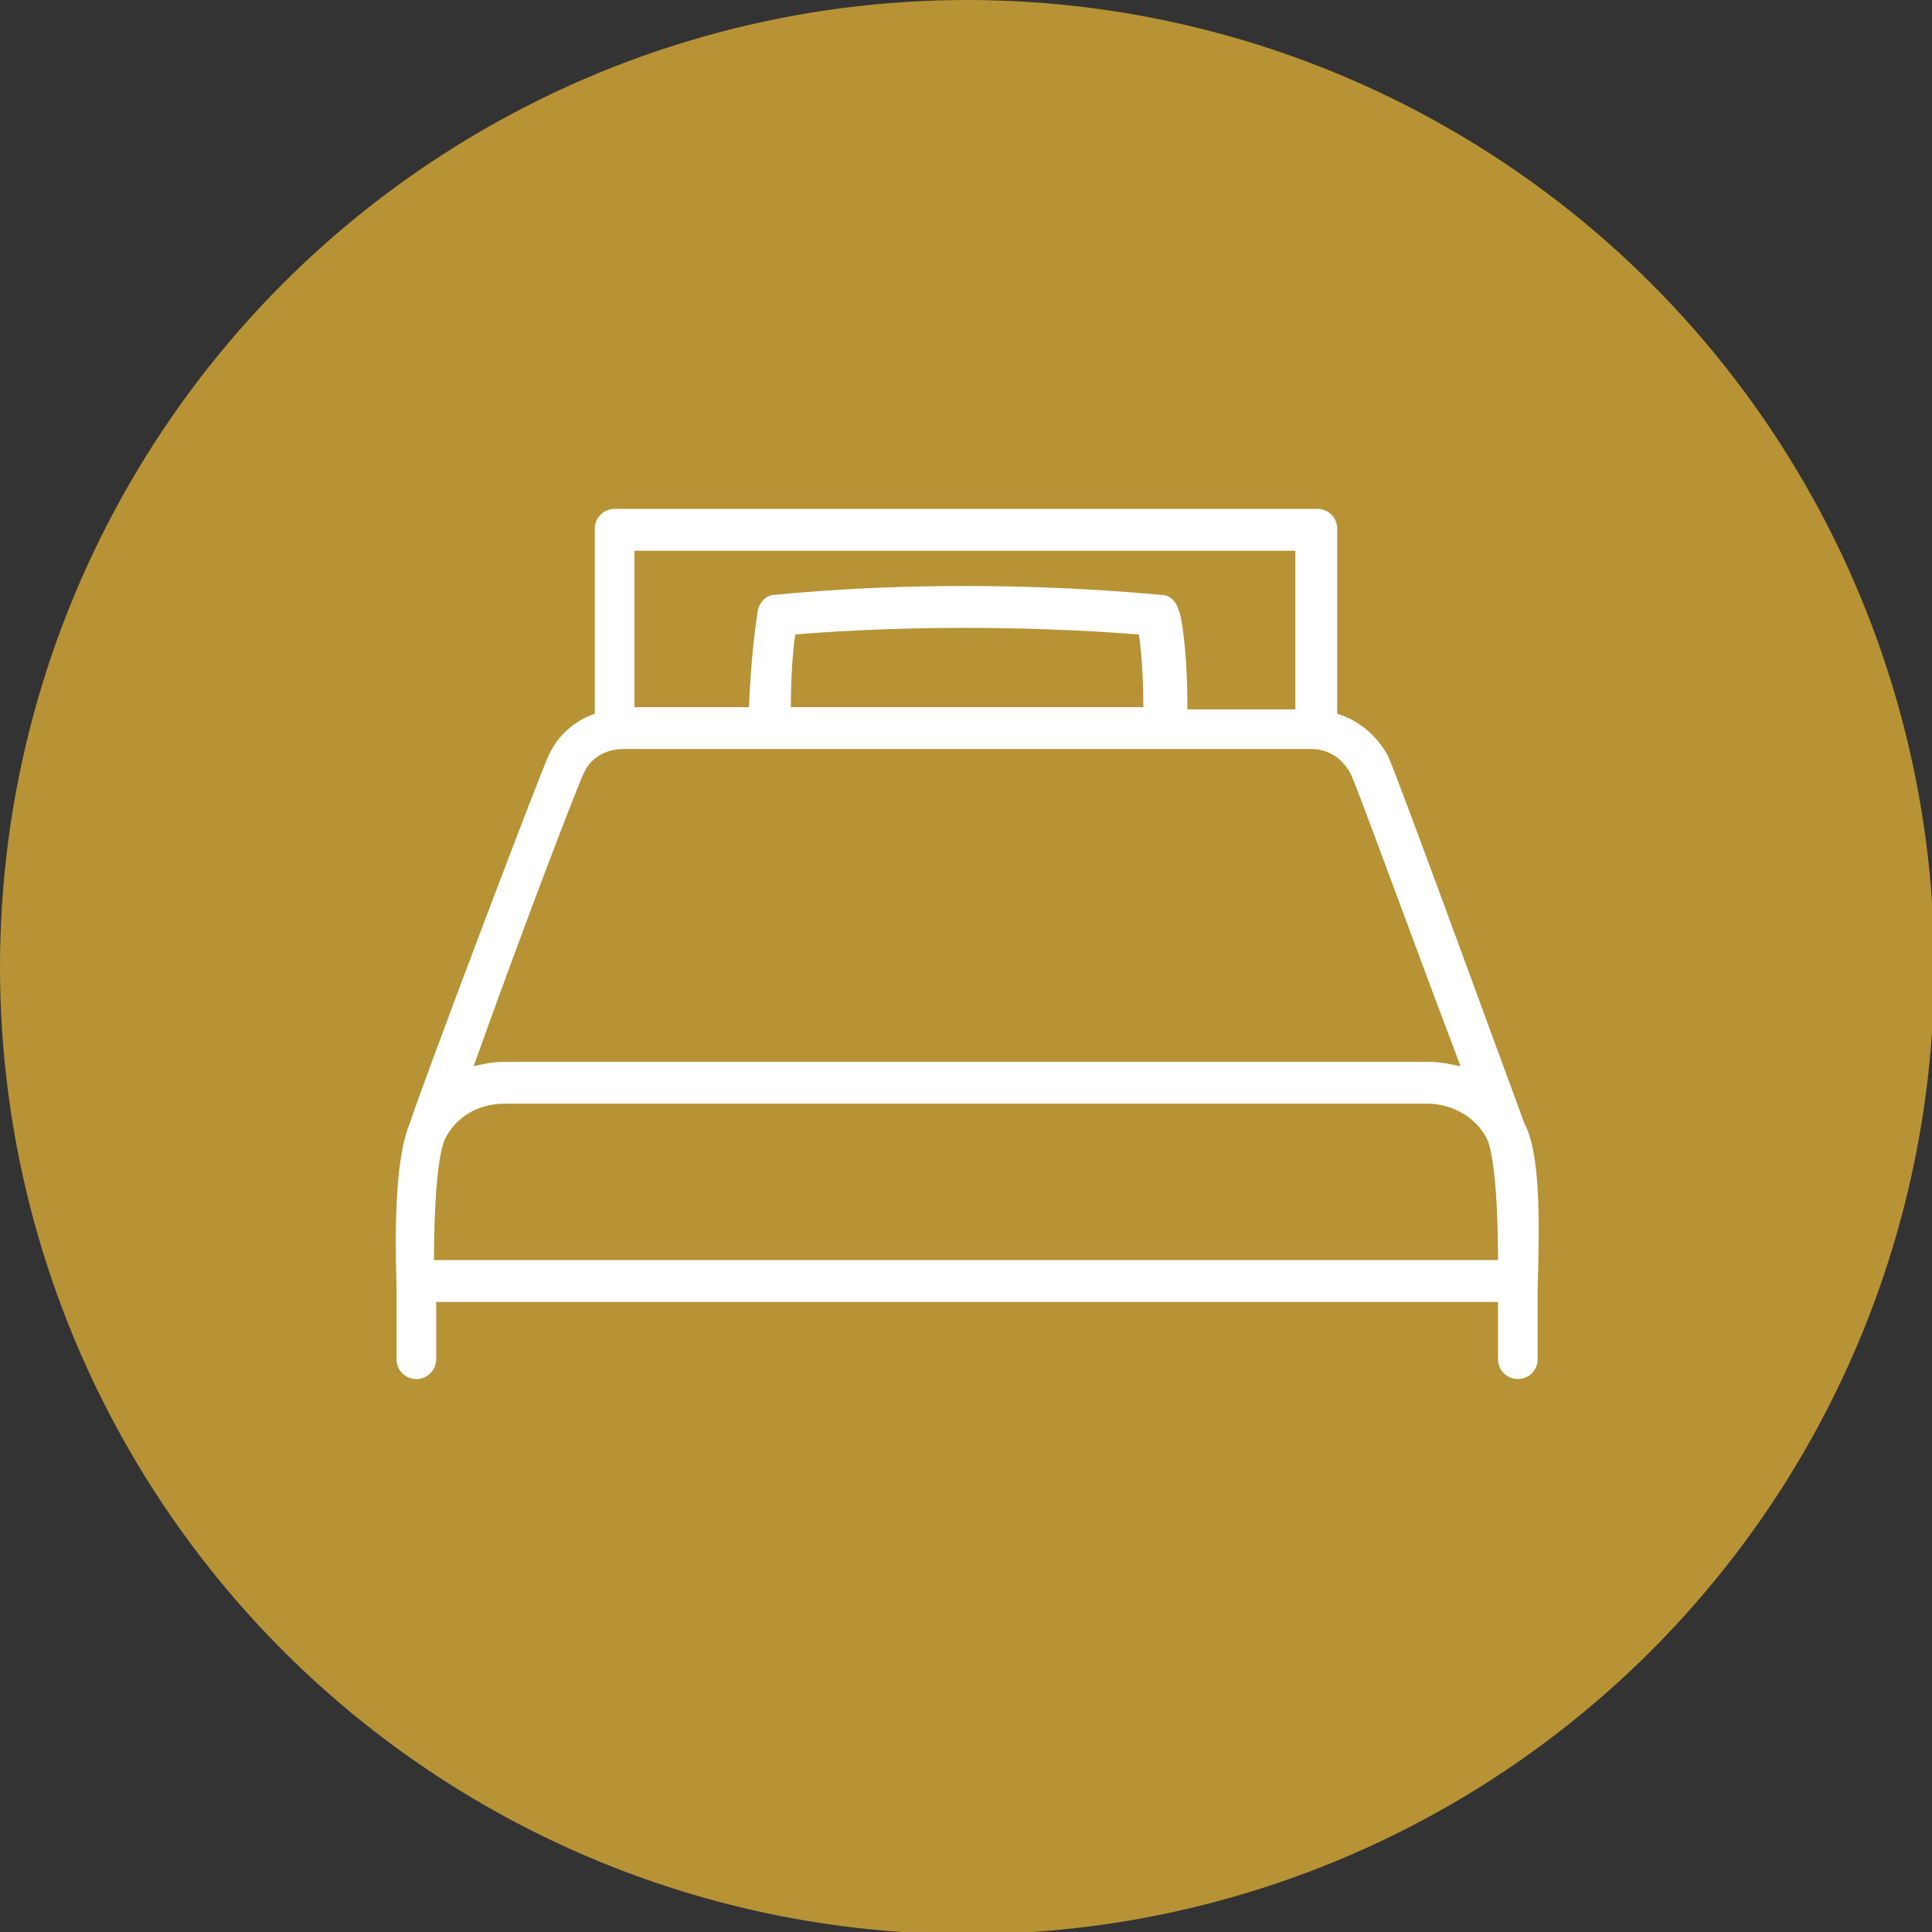 <?xml version="1.0" encoding="utf-8"?>
<!-- Generator: Adobe Illustrator 26.0.2, SVG Export Plug-In . SVG Version: 6.00 Build 0)  -->
<svg version="1.1" id="Ebene_1" xmlns="http://www.w3.org/2000/svg" xmlns:xlink="http://www.w3.org/1999/xlink" x="0px" y="0px"
	 viewBox="0 0 87.7 87.7" style="enable-background:new 0 0 87.7 87.7;" xml:space="preserve">
<rect x="0" y="0" width="87.7" height="87.7" fill="#333333" stroke="none"/>
<style type="text/css">
	.st0{fill:#B79336;}
	.st1{fill:#FFFFFF;}
</style>
<circle class="st0" cx="43.9" cy="43.9" r="43.9"/>
<path class="st1" d="M69.2,51c-0.6-1.6-5.7-15.6-6.2-16.7c-0.5-0.9-1.3-1.6-2.3-1.9V24c0-0.5-0.4-0.9-0.9-0.9H27.9
	c-0.5,0-0.9,0.4-0.9,0.9c0,0.1,0,0.1,0,0.2v8.2c-0.9,0.3-1.7,1-2.1,1.9c-0.5,1.1-5.8,15.1-6.3,16.7c-0.6,1.4-0.7,4.3-0.6,7.4
	c0,0.3,0,0.6,0,0.8v2.5c0,0.5,0.4,0.9,0.9,0.9c0.5,0,0.9-0.4,0.9-0.9v-2.6H68v2.6c0,0.5,0.4,0.9,0.9,0.9c0.5,0,0.9-0.4,0.9-0.9v-2.5
	c0-0.2,0-0.5,0-0.8C69.9,55.2,69.9,52.3,69.2,51z M20.2,51.7c0.5-1,1.5-1.6,2.7-1.6h19.3h22.6c1.1,0,2.2,0.6,2.7,1.6
	c0.4,0.9,0.5,3.6,0.5,5.5H19.7C19.7,55.3,19.8,52.6,20.2,51.7z M43.9,32.1h-8c0-1.5,0.1-2.6,0.2-3.3c1.2-0.1,4-0.3,7.7-0.3
	c3.7,0,6.6,0.2,7.9,0.3c0.1,0.7,0.2,1.8,0.2,3.3H43.9z M53.9,32.1c0-2.7-0.3-4.3-0.4-4.4c-0.1-0.4-0.4-0.7-0.8-0.7
	c-0.2,0-3.8-0.4-8.9-0.4c-5.1,0-8.5,0.4-8.6,0.4c-0.4,0-0.7,0.3-0.8,0.7c0,0.1-0.3,1.7-0.4,4.4h-0.2h-4.5h-0.5V25h30v7.2H53.9z
	 M26.5,35.1c0.3-0.7,1-1.1,1.8-1.1h1h4.5h10.1h15.6c0.8,0,1.4,0.4,1.8,1.1c0.3,0.6,2.8,7.5,5,13.3c-0.5-0.1-0.9-0.2-1.5-0.2H42.2
	H22.9c-0.5,0-1,0.1-1.4,0.2C23.6,42.5,26.2,35.7,26.5,35.1z"/>
</svg>
